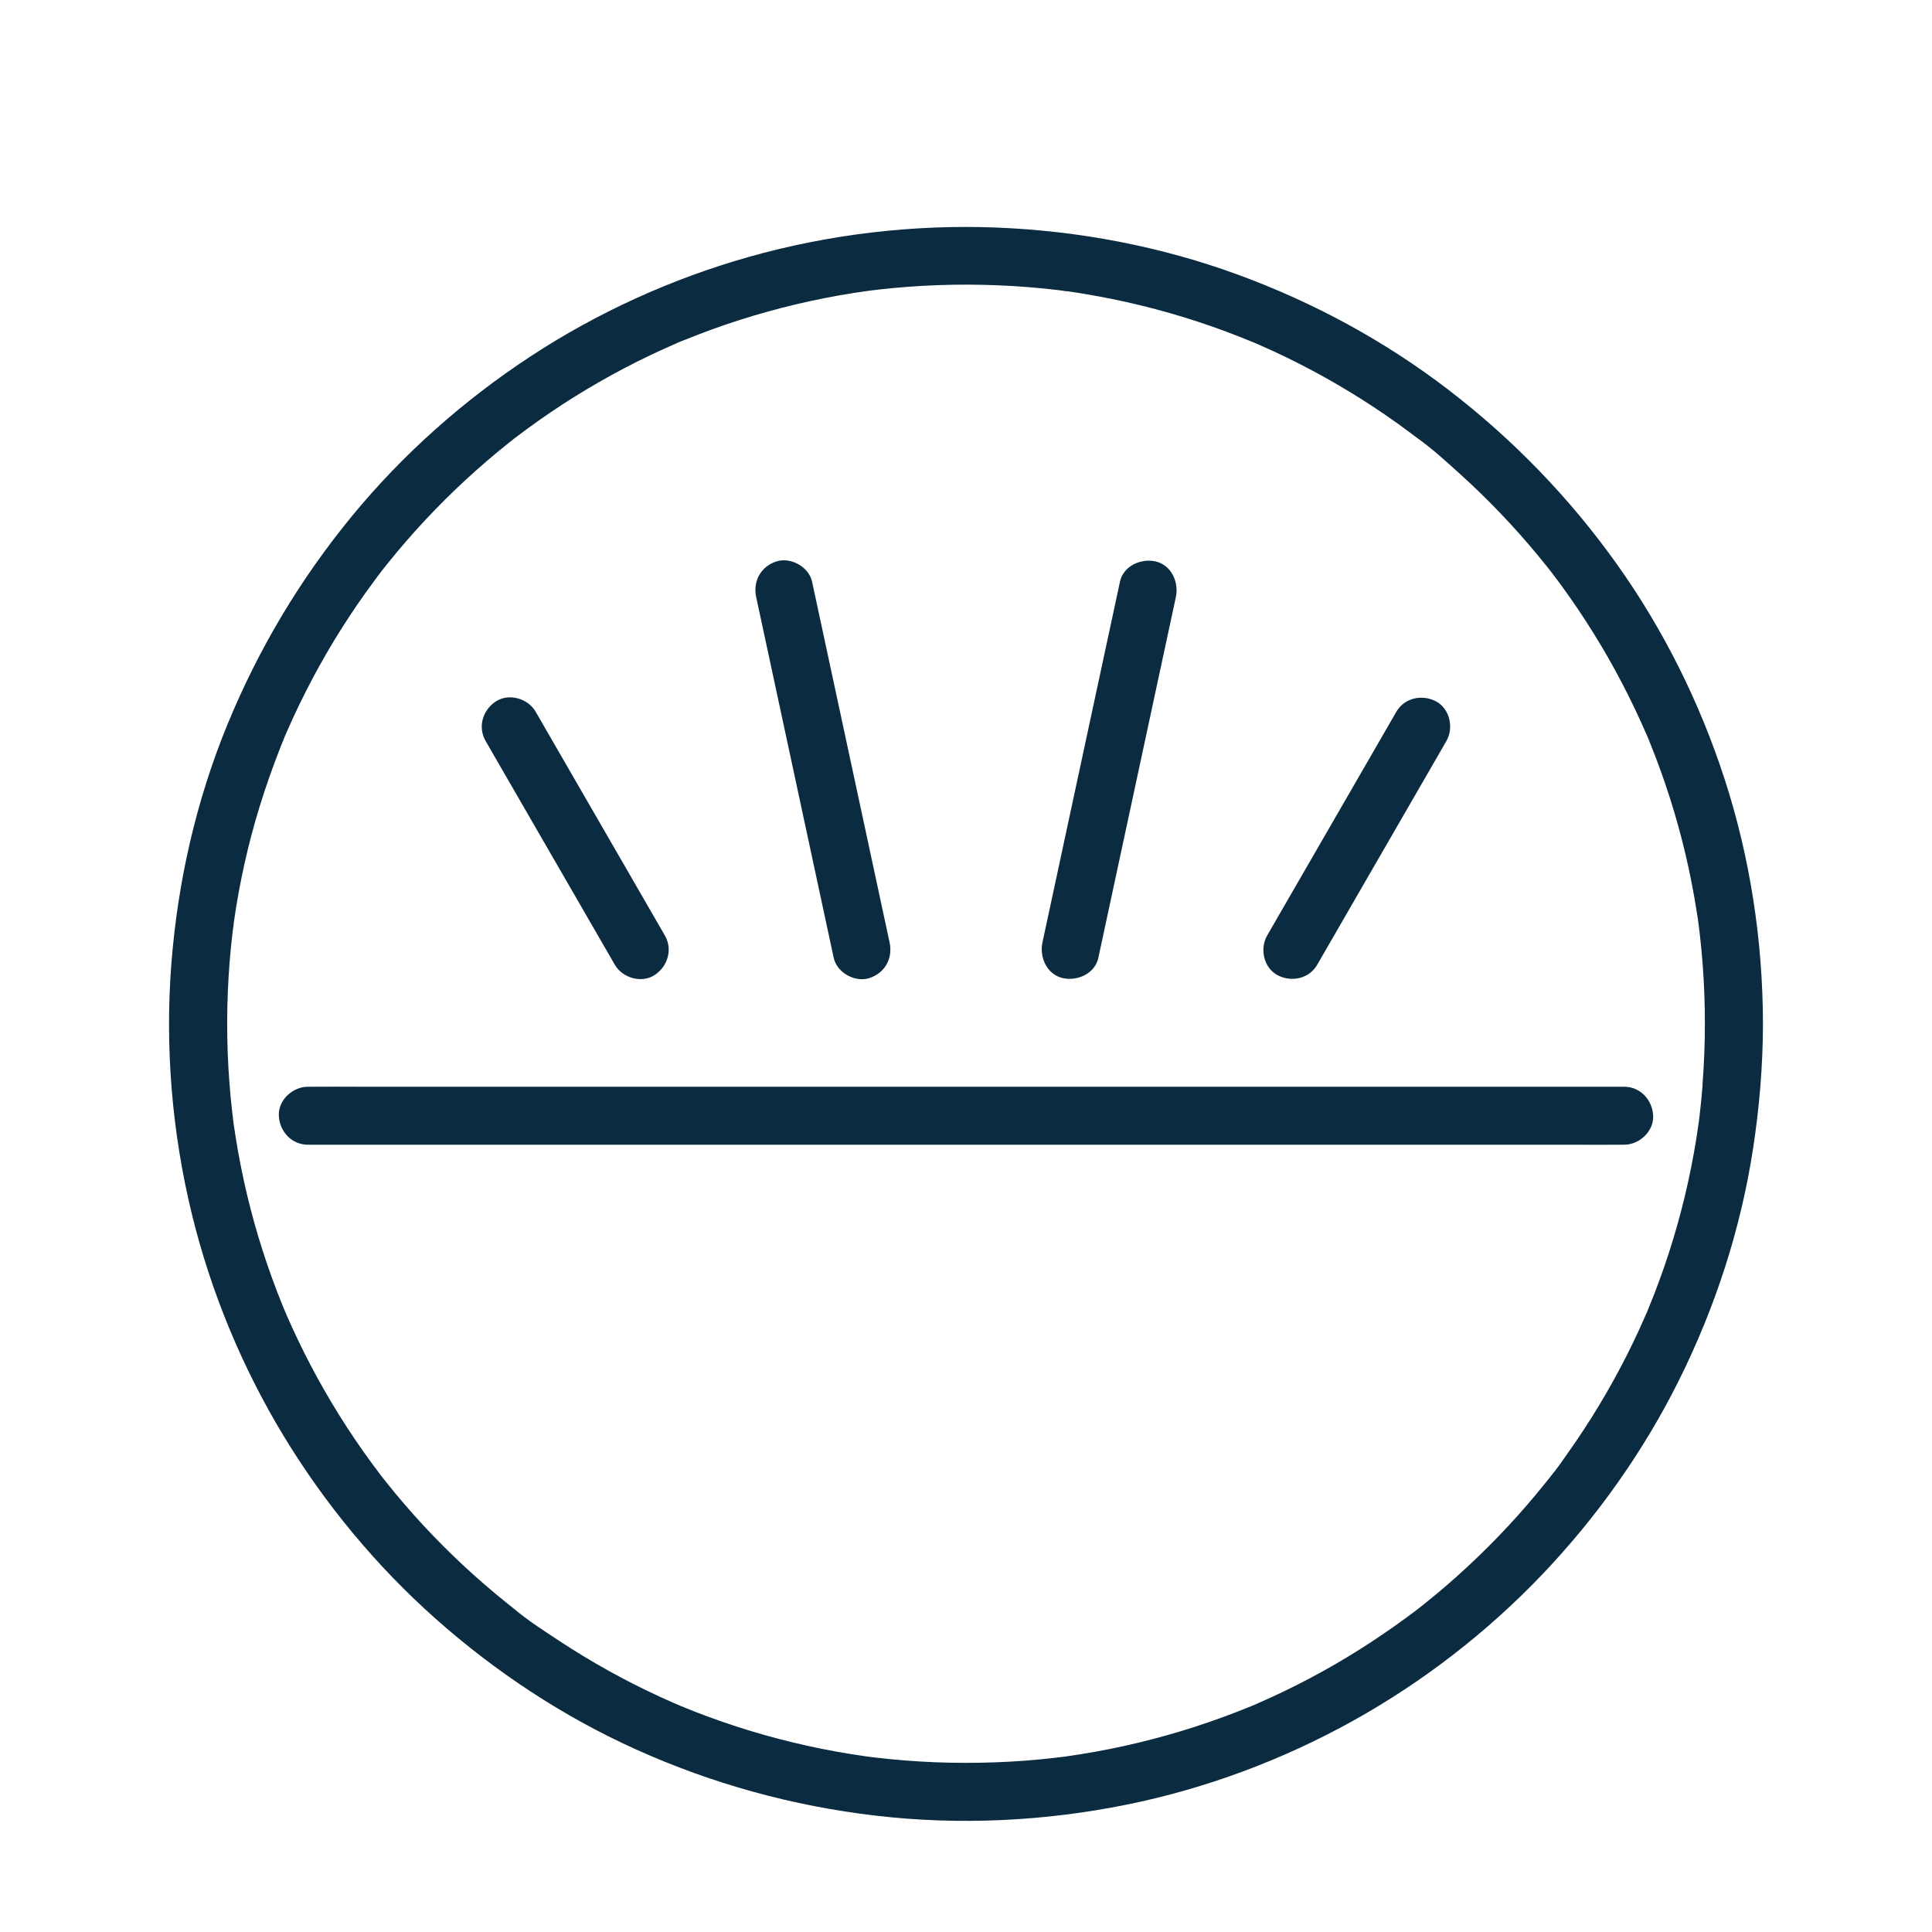 <?xml version="1.0" encoding="UTF-8"?>
<svg id="Vrstva_1" data-name="Vrstva 1" xmlns="http://www.w3.org/2000/svg" viewBox="0 0 400 400">
  <defs>
    <style>
      .cls-1 {
        fill: #0b2b40;
        stroke-width: 0px;
      }
    </style>
  </defs>
  <path class="cls-1" d="m48.35,191.27c-.06.56-.03.84,0,0h0Z"/>
  <path class="cls-1" d="m357.04,161.24c-5.12-15.77-12.6-30.83-22.22-44.35-9.83-13.81-21.57-25.94-35.02-36.25-13.16-10.09-27.85-18.03-43.41-23.74-16.04-5.89-33.06-9.12-50.12-9.79-17.24-.67-34.7,1.4-51.3,6.1-15.98,4.53-31.36,11.52-45.24,20.65-13.78,9.06-26.27,20.13-36.76,32.87-10.8,13.12-19.46,27.62-25.91,43.34-6.46,15.75-10.26,32.49-11.58,49.46-1.34,17.28.12,34.84,4.21,51.69,3.93,16.19,10.42,31.86,19.05,46.1,8.54,14.09,19.23,26.99,31.56,37.92,12.34,10.94,26.26,20.13,41.29,26.92,15.85,7.16,32.52,11.75,49.8,13.76,17.29,2.02,34.88,1.15,51.93-2.3,16.39-3.32,32.31-9.28,46.92-17.41,14.4-8.02,27.67-18.29,39.05-30.22,11.35-11.9,21.01-25.53,28.34-40.26,7.5-15.08,12.77-31.25,15.32-47.9,1.31-8.56,2.04-17.18,2.05-25.84-.02-17.17-2.65-34.42-7.96-50.76Zm-4.54,63.45c-.16,2.05-.36,4.09-.6,6.13-.06.51-.12,1.02-.19,1.52,0,.06-.01.1-.02.14,0,.06-.02.13-.03.21-.14,1.01-.29,2.02-.45,3.02-1.29,8.08-3.21,16.06-5.74,23.85-1.23,3.77-2.59,7.5-4.1,11.16-.05.13-.1.26-.15.38-.17.44-.37.87-.56,1.3-.42.97-.85,1.93-1.29,2.89-.82,1.79-1.68,3.56-2.56,5.31-3.56,7.04-7.65,13.82-12.22,20.26-1.09,1.54-2.17,3.15-3.38,4.6-.08.1-.19.23-.3.38-.3.38-.6.76-.91,1.14-.65.81-1.31,1.62-1.98,2.42-2.49,2.99-5.09,5.89-7.79,8.69-2.75,2.85-5.6,5.6-8.55,8.24-1.45,1.3-2.92,2.57-4.42,3.81-.75.62-1.5,1.24-2.26,1.84-.38.3-.76.61-1.14.91-.13.11-.27.21-.4.32-.01,0-.02.01-.03.02-6.29,4.76-12.87,9.1-19.78,12.91-3.5,1.93-7.08,3.73-10.71,5.39-.83.38-1.67.75-2.51,1.12-.24.1-.47.21-.71.32,0,0-.05.02-.19.07-.33.13-.65.27-.98.4-1.83.75-3.68,1.46-5.54,2.14-7.58,2.77-15.38,4.96-23.29,6.54-2.06.41-4.13.78-6.2,1.11-.93.15-1.87.29-2.81.42-.08.01-.15.02-.21.03-.04,0-.08.01-.14.02-.58.07-1.16.14-1.74.21-4.17.49-8.37.81-12.56.96-8.37.31-16.77-.02-25.08-1.02-.5-.06-1-.13-1.5-.19-.12-.02-.25-.03-.37-.05-1.01-.14-2.01-.3-3.02-.46-2-.32-3.99-.68-5.98-1.08-4.01-.81-7.99-1.77-11.92-2.88-3.9-1.1-7.75-2.36-11.56-3.76-1.86-.68-3.7-1.4-5.53-2.16-.16-.07-.33-.14-.49-.21-.39-.17-.79-.34-1.19-.51-.9-.39-1.8-.8-2.7-1.21-7.25-3.33-14.25-7.21-20.91-11.6-3.22-2.12-6.59-4.27-9.53-6.78,1.19,1.02.02.01-.27-.21-.38-.3-.76-.6-1.14-.91-.81-.65-1.62-1.31-2.42-1.98-1.49-1.25-2.96-2.52-4.41-3.82-5.84-5.25-11.29-10.92-16.29-16.97-.62-.75-1.23-1.5-1.84-2.27-.3-.38-.6-.76-.91-1.15-.06-.08-.13-.16-.19-.25,0-.01-.01-.01-.02-.03-1.22-1.61-2.42-3.23-3.58-4.88-2.29-3.25-4.46-6.58-6.5-9.99-2.01-3.36-3.9-6.8-5.66-10.3-.88-1.76-1.73-3.53-2.55-5.32-.41-.9-.81-1.8-1.2-2.7-.07-.15-.39-.93-.45-1.06-.13-.32-.3-.72-.34-.82-3.03-7.44-5.49-15.12-7.36-22.94-.95-4-1.75-8.04-2.39-12.11-.15-.93-.28-1.87-.42-2.8,0-.08-.02-.19-.04-.36-.07-.58-.14-1.16-.21-1.74-.24-2.04-.43-4.09-.59-6.14-.64-8.37-.62-16.79.05-25.16.17-2.12.38-4.24.64-6.35.06-.5.18-1.02.19-1.52,0,.02,0,.03,0,.05,0-.06.01-.12.02-.19.15-1.08.32-2.16.49-3.23.66-4.06,1.48-8.09,2.45-12.09,1.91-7.82,4.45-15.44,7.48-22.89.04-.1.07-.17.09-.23.01-.03.02-.05.04-.09.17-.39.33-.78.5-1.16.42-.97.86-1.93,1.3-2.89.85-1.85,1.74-3.68,2.67-5.5,1.78-3.49,3.68-6.92,5.71-10.27,2.06-3.4,4.25-6.72,6.55-9.95.53-.74,1.06-1.47,1.6-2.2.29-.39.58-.78.87-1.17.17-.22.34-.44.5-.67.01-.02.04-.05.07-.1.15-.19.54-.69.65-.83.3-.38.6-.76.91-1.14.65-.81,1.31-1.62,1.98-2.42,5.04-6.02,10.52-11.67,16.38-16.88,1.45-1.29,2.93-2.56,4.43-3.8.75-.62,1.51-1.23,2.27-1.84.33-.26.65-.52.98-.78.05-.04.15-.11.24-.19.08-.06.16-.12.2-.15,3.16-2.4,6.4-4.69,9.73-6.86,6.63-4.31,13.59-8.13,20.79-11.4.9-.41,1.8-.81,2.7-1.2.35-.15,1.74-.84.32-.14.5-.25,1.05-.43,1.57-.64,1.83-.74,3.68-1.45,5.54-2.13,3.74-1.36,7.54-2.57,11.38-3.64,3.94-1.1,7.93-2.05,11.94-2.84,1.99-.39,3.99-.74,5.99-1.06.89-.14,1.77-.27,2.66-.39.24-.02.48-.07.72-.1.58-.07,1.16-.14,1.74-.21,8.33-.95,16.73-1.24,25.1-.88,4.19.18,8.38.52,12.54,1.03.43.05.87.15,1.3.16-1.6-.06-.06,0,.35.05,1.08.15,2.16.32,3.23.5,2,.33,3.99.7,5.98,1.1,7.98,1.63,15.82,3.87,23.45,6.71,1.85.69,3.69,1.42,5.52,2.17.05.02.09.04.12.05.06.02.12.05.2.08.39.17.78.33,1.16.5.97.42,1.93.86,2.89,1.3,3.63,1.68,7.19,3.5,10.68,5.44,3.41,1.91,6.76,3.94,10.02,6.09,1.69,1.11,3.35,2.26,4.99,3.43.74.53,1.47,1.06,2.19,1.6.39.29.78.58,1.17.88.47.35,1.52,1.09.44.33,3.21,2.26,6.2,5,9.11,7.63,2.89,2.61,5.68,5.32,8.36,8.13,2.74,2.86,5.37,5.82,7.89,8.88.62.75,1.23,1.51,1.84,2.27.26.33.51.65.77.98.11.15.23.3.34.44,1.18,1.55,2.33,3.12,3.45,4.72,4.58,6.51,8.68,13.37,12.23,20.5.88,1.76,1.72,3.54,2.54,5.33.41.9.81,1.8,1.2,2.7.04.09.07.17.11.24.22.47.4.97.59,1.45,1.52,3.74,2.89,7.54,4.12,11.39,2.47,7.73,4.33,15.66,5.58,23.68.15.95.31,1.91.42,2.87.02.16.04.34.06.51.06.51.12,1.02.18,1.52.22,1.97.41,3.94.56,5.92.31,4.08.46,8.16.46,12.25,0,4.23-.17,8.47-.5,12.69Z"/>
  <path class="cls-1" d="m336.27,225H74.79c-3.53,0-7.07-.04-10.6,0-.15,0-.31,0-.46,0-3.14,0-6.15,2.76-6,6,.15,3.25,2.64,6,6,6h261.48c3.53,0,7.07.04,10.6,0,.15,0,.31,0,.46,0,3.14,0,6.14-2.76,6-6-.15-3.25-2.64-6-6-6Z"/>
  <path class="cls-1" d="m109.55,169.02c4.81,8.33,9.62,16.67,14.44,25,1.1,1.91,2.2,3.82,3.3,5.72,1.57,2.72,5.5,3.9,8.21,2.15,2.74-1.77,3.83-5.3,2.15-8.21-3-5.2-6.01-10.4-9.01-15.61-4.81-8.33-9.62-16.67-14.44-25-1.1-1.91-2.2-3.82-3.3-5.72-1.57-2.72-5.5-3.9-8.21-2.15-2.74,1.77-3.83,5.3-2.15,8.21,3,5.2,6.01,10.4,9.01,15.61Z"/>
  <path class="cls-1" d="m161.98,148.84c2.88,13.4,5.76,26.81,8.64,40.21.66,3.09,1.33,6.17,1.99,9.26.66,3.07,4.42,5.15,7.38,4.19,3.24-1.05,4.9-4.09,4.19-7.38-1.81-8.41-3.61-16.81-5.42-25.22-2.88-13.4-5.76-26.81-8.64-40.21-.66-3.09-1.33-6.17-1.99-9.26-.66-3.07-4.42-5.15-7.38-4.19-3.24,1.05-4.9,4.09-4.19,7.38,1.81,8.41,3.61,16.81,5.42,25.22Z"/>
  <path class="cls-1" d="m264.5,201.9c2.86,1.51,6.53.75,8.21-2.15,3-5.2,6.01-10.4,9.01-15.61,4.81-8.33,9.62-16.67,14.44-25,1.1-1.91,2.2-3.82,3.3-5.72,1.57-2.72.72-6.69-2.15-8.21-2.86-1.51-6.53-.75-8.21,2.15-3,5.2-6.01,10.4-9.01,15.61-4.81,8.33-9.62,16.67-14.44,25-1.1,1.91-2.2,3.82-3.3,5.72-1.57,2.72-.72,6.69,2.15,8.21Z"/>
  <path class="cls-1" d="m220.02,202.5c3.02.69,6.68-.91,7.38-4.19,1.81-8.41,3.61-16.81,5.42-25.22,2.88-13.4,5.76-26.81,8.64-40.21.66-3.09,1.33-6.17,1.99-9.26.66-3.06-.91-6.63-4.19-7.38-3.02-.69-6.68.91-7.38,4.19-1.81,8.41-3.61,16.81-5.42,25.22-2.88,13.4-5.76,26.81-8.64,40.21-.66,3.09-1.33,6.17-1.99,9.26-.66,3.06.91,6.63,4.19,7.38Z"/>
</svg>